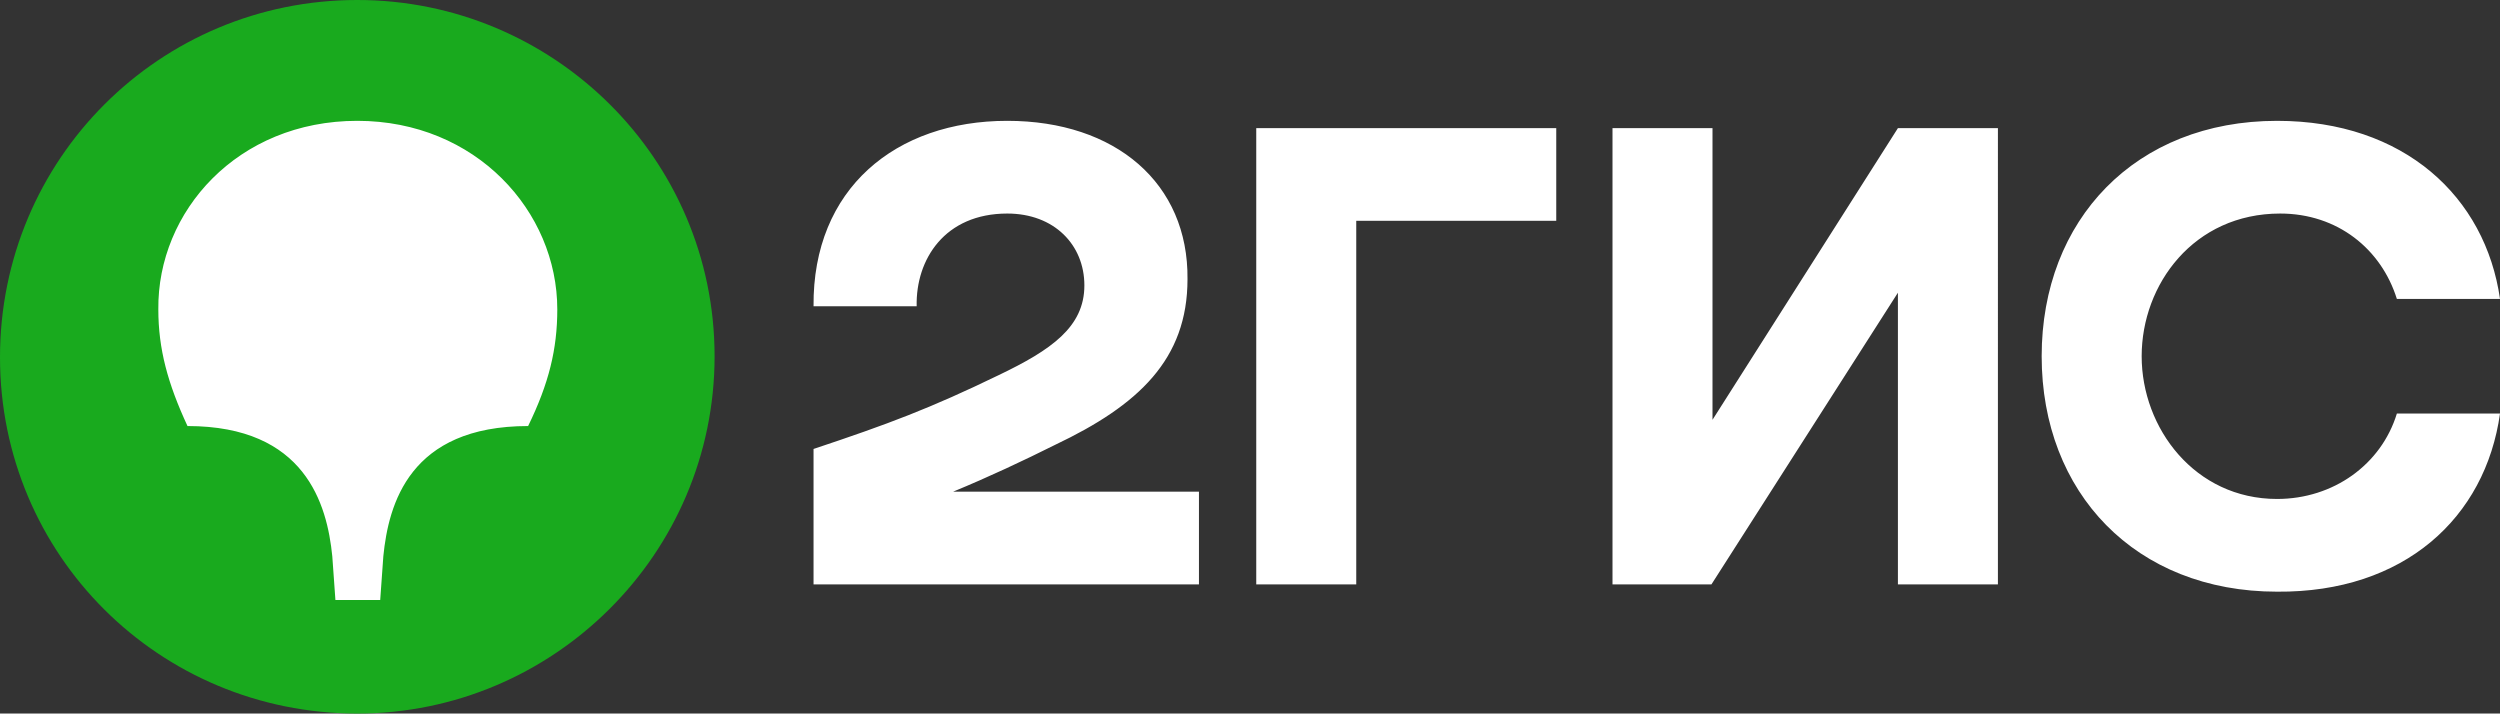 <?xml version="1.0" encoding="UTF-8"?> <!-- Generator: Adobe Illustrator 26.0.2, SVG Export Plug-In . SVG Version: 6.00 Build 0) --> <svg xmlns="http://www.w3.org/2000/svg" xmlns:xlink="http://www.w3.org/1999/xlink" id="Layer_1" x="0px" y="0px" viewBox="0 0 240 68.5" style="enable-background:new 0 0 240 68.5;" xml:space="preserve"><rect x="0" y="0" width="240" height="68.5" fill="#333333" stroke="none"/> <style type="text/css"> .st0{fill-rule:evenodd;clip-rule:evenodd;fill:#19AA1E;} .st1{fill-rule:evenodd;clip-rule:evenodd;fill:#FFFFFF;} </style> <path class="st0" d="M34.3,68.5c18.8,0,34.3-15.3,34.3-34.3S53.1,0,34.3,0C15.3,0,0,15.3,0,34.3S15.3,68.5,34.3,68.5z"></path> <path class="st1" d="M34.3,11.6c11.4,0,19.2,8.7,19.2,18.1c0,3.8-0.8,7.1-2.8,11.2c-11.4,0-13.4,7.5-13.9,12.5l-0.3,4.2h-4.3 l-0.3-4.2c-0.5-5-2.6-12.5-13.9-12.5c-1.9-4.1-2.8-7.4-2.8-11.2C15.1,20.3,22.8,11.6,34.3,11.6z M96.7,11.6 c-10.7,0-18.7,6.5-18.6,17.8H88c-0.1-4.5,2.7-8.9,8.7-8.9c4.5,0,7.4,3,7.4,6.9c0,4-3.2,6.2-8.2,8.6c-6.6,3.2-10.6,4.7-17.8,7.1v13 h37v-8.9H91.5c3.4-1.4,6.8-3,9.8-4.5c8-3.8,12.7-8.2,12.7-15.9C114.1,17.6,107.1,11.6,96.7,11.6z M130.2,21.2h19.2v-8.9h-28.8v43.8 h9.6V21.2z M164.4,12.3h-9.6v43.8h9.5l17.9-28v28h9.6V12.3h-9.6l-17.8,28V12.3z M240,39.7h-9.9c-1.5,4.9-6.1,8.2-11.5,8.2 c-7.9,0-13-6.8-13-13.7s5-13.7,13.3-13.7c5.5,0,9.7,3.4,11.2,8.2h9.9c-1.4-9.8-9.2-17.1-21.4-17.1c-13.6,0-22.6,9.5-22.6,22.6 s9,22.6,22.6,22.6C230.8,56.9,238.6,49.7,240,39.7z"></path> </svg> 